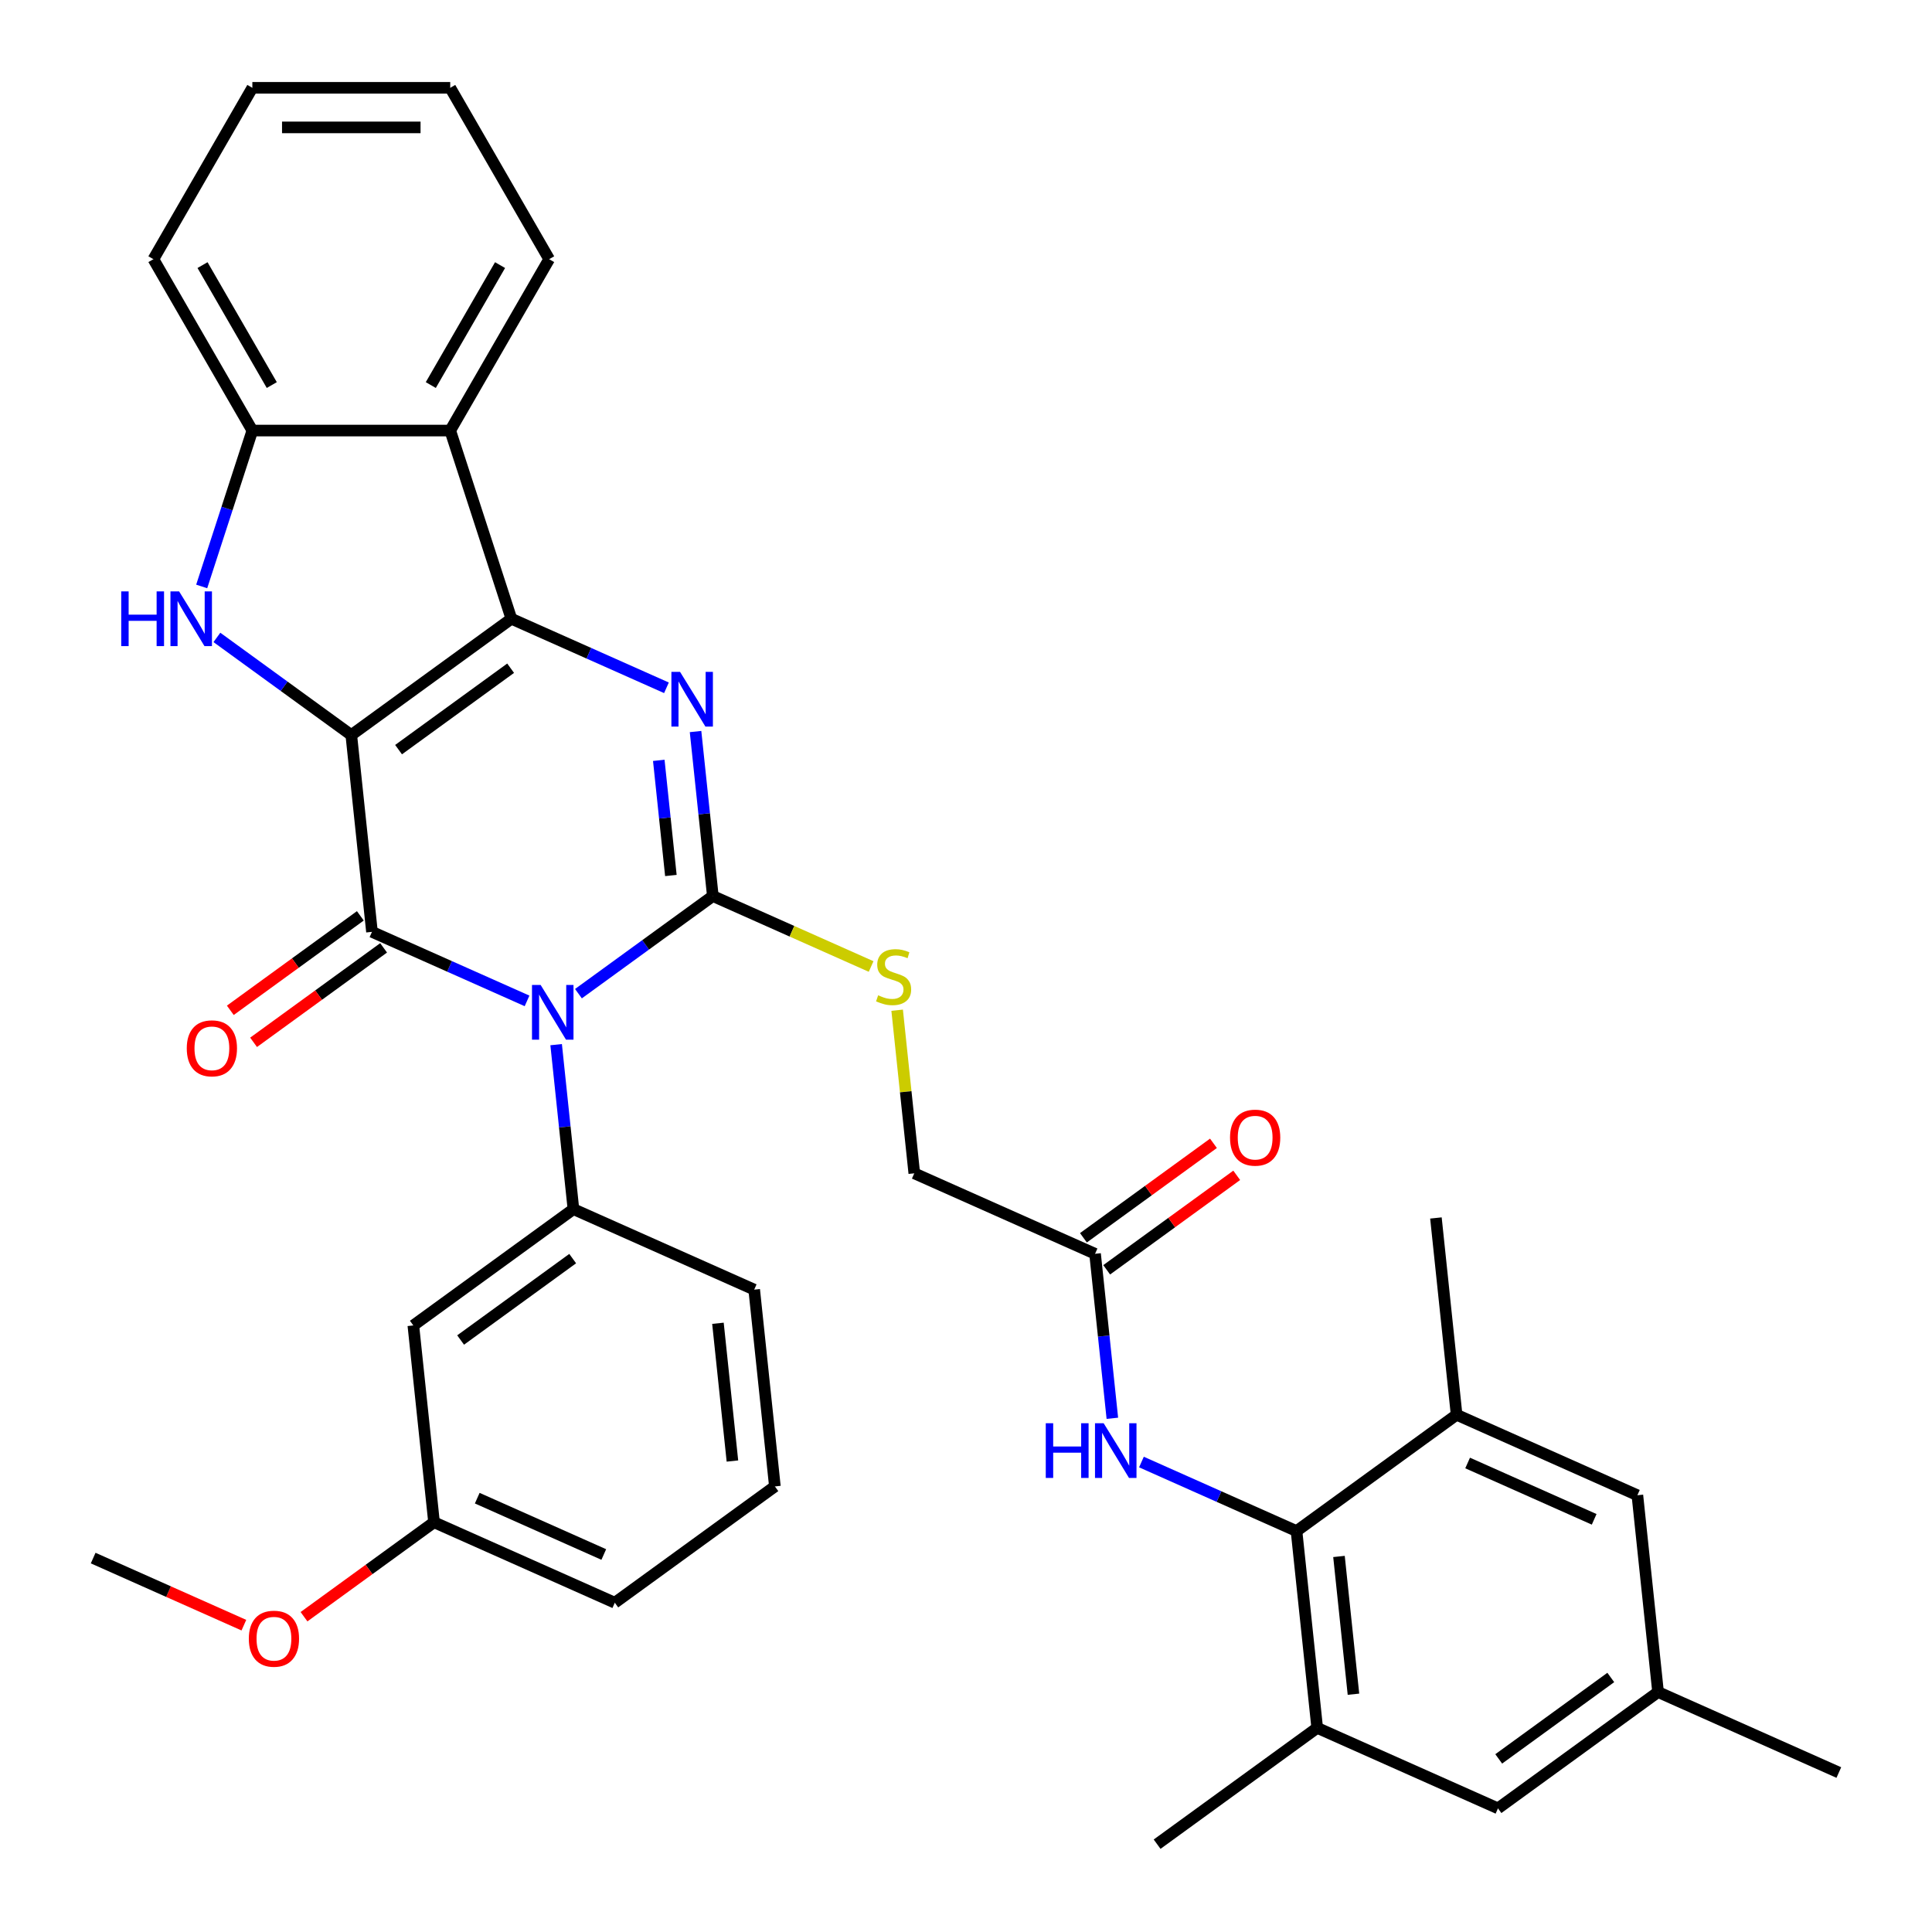 <?xml version='1.0' encoding='iso-8859-1'?>
<svg version='1.1' baseProfile='full'
              xmlns='http://www.w3.org/2000/svg'
                      xmlns:rdkit='http://www.rdkit.org/xml'
                      xmlns:xlink='http://www.w3.org/1999/xlink'
                  xml:space='preserve'
width='1000px' height='1000px' viewBox='0 0 1000 1000'>
<!-- END OF HEADER -->
<rect style='opacity:1.0;fill:#FFFFFF;stroke:none' width='1000' height='1000' x='0' y='0'> </rect>
<path class='bond-1' d='M 181.827,380.466 L 264.688,320.264' style='fill:none;fill-rule:evenodd;stroke:#000000;stroke-width:6px;stroke-linecap:butt;stroke-linejoin:miter;stroke-opacity:1' />
<path class='bond-1' d='M 206.297,388.008 L 264.3,345.867' style='fill:none;fill-rule:evenodd;stroke:#000000;stroke-width:6px;stroke-linecap:butt;stroke-linejoin:miter;stroke-opacity:1' />
<path class='bond-2' d='M 181.827,380.466 L 192.533,482.327' style='fill:none;fill-rule:evenodd;stroke:#000000;stroke-width:6px;stroke-linecap:butt;stroke-linejoin:miter;stroke-opacity:1' />
<path class='bond-5' d='M 181.827,380.466 L 147.047,355.197' style='fill:none;fill-rule:evenodd;stroke:#000000;stroke-width:6px;stroke-linecap:butt;stroke-linejoin:miter;stroke-opacity:1' />
<path class='bond-5' d='M 147.047,355.197 L 112.267,329.927' style='fill:none;fill-rule:evenodd;stroke:#0000FF;stroke-width:6px;stroke-linecap:butt;stroke-linejoin:miter;stroke-opacity:1' />
<path class='bond-0' d='M 272.8,518.064 L 232.667,500.196' style='fill:none;fill-rule:evenodd;stroke:#0000FF;stroke-width:6px;stroke-linecap:butt;stroke-linejoin:miter;stroke-opacity:1' />
<path class='bond-0' d='M 232.667,500.196 L 192.533,482.327' style='fill:none;fill-rule:evenodd;stroke:#000000;stroke-width:6px;stroke-linecap:butt;stroke-linejoin:miter;stroke-opacity:1' />
<path class='bond-3' d='M 299.401,514.323 L 334.181,489.053' style='fill:none;fill-rule:evenodd;stroke:#0000FF;stroke-width:6px;stroke-linecap:butt;stroke-linejoin:miter;stroke-opacity:1' />
<path class='bond-3' d='M 334.181,489.053 L 368.962,463.784' style='fill:none;fill-rule:evenodd;stroke:#000000;stroke-width:6px;stroke-linecap:butt;stroke-linejoin:miter;stroke-opacity:1' />
<path class='bond-7' d='M 287.858,540.707 L 292.332,583.277' style='fill:none;fill-rule:evenodd;stroke:#0000FF;stroke-width:6px;stroke-linecap:butt;stroke-linejoin:miter;stroke-opacity:1' />
<path class='bond-7' d='M 292.332,583.277 L 296.807,625.847' style='fill:none;fill-rule:evenodd;stroke:#000000;stroke-width:6px;stroke-linecap:butt;stroke-linejoin:miter;stroke-opacity:1' />
<path class='bond-4' d='M 264.688,320.264 L 304.822,338.133' style='fill:none;fill-rule:evenodd;stroke:#000000;stroke-width:6px;stroke-linecap:butt;stroke-linejoin:miter;stroke-opacity:1' />
<path class='bond-4' d='M 304.822,338.133 L 344.955,356.001' style='fill:none;fill-rule:evenodd;stroke:#0000FF;stroke-width:6px;stroke-linecap:butt;stroke-linejoin:miter;stroke-opacity:1' />
<path class='bond-6' d='M 264.688,320.264 L 233.038,222.855' style='fill:none;fill-rule:evenodd;stroke:#000000;stroke-width:6px;stroke-linecap:butt;stroke-linejoin:miter;stroke-opacity:1' />
<path class='bond-16' d='M 186.513,474.041 L 152.863,498.489' style='fill:none;fill-rule:evenodd;stroke:#000000;stroke-width:6px;stroke-linecap:butt;stroke-linejoin:miter;stroke-opacity:1' />
<path class='bond-16' d='M 152.863,498.489 L 119.212,522.938' style='fill:none;fill-rule:evenodd;stroke:#FF0000;stroke-width:6px;stroke-linecap:butt;stroke-linejoin:miter;stroke-opacity:1' />
<path class='bond-16' d='M 198.553,490.613 L 164.903,515.062' style='fill:none;fill-rule:evenodd;stroke:#000000;stroke-width:6px;stroke-linecap:butt;stroke-linejoin:miter;stroke-opacity:1' />
<path class='bond-16' d='M 164.903,515.062 L 131.253,539.51' style='fill:none;fill-rule:evenodd;stroke:#FF0000;stroke-width:6px;stroke-linecap:butt;stroke-linejoin:miter;stroke-opacity:1' />
<path class='bond-10' d='M 368.962,463.784 L 409.925,482.022' style='fill:none;fill-rule:evenodd;stroke:#000000;stroke-width:6px;stroke-linecap:butt;stroke-linejoin:miter;stroke-opacity:1' />
<path class='bond-10' d='M 409.925,482.022 L 450.888,500.26' style='fill:none;fill-rule:evenodd;stroke:#CCCC00;stroke-width:6px;stroke-linecap:butt;stroke-linejoin:miter;stroke-opacity:1' />
<path class='bond-36' d='M 368.962,463.784 L 364.487,421.214' style='fill:none;fill-rule:evenodd;stroke:#000000;stroke-width:6px;stroke-linecap:butt;stroke-linejoin:miter;stroke-opacity:1' />
<path class='bond-36' d='M 364.487,421.214 L 360.013,378.643' style='fill:none;fill-rule:evenodd;stroke:#0000FF;stroke-width:6px;stroke-linecap:butt;stroke-linejoin:miter;stroke-opacity:1' />
<path class='bond-36' d='M 347.247,453.154 L 344.115,423.355' style='fill:none;fill-rule:evenodd;stroke:#000000;stroke-width:6px;stroke-linecap:butt;stroke-linejoin:miter;stroke-opacity:1' />
<path class='bond-36' d='M 344.115,423.355 L 340.983,393.556' style='fill:none;fill-rule:evenodd;stroke:#0000FF;stroke-width:6px;stroke-linecap:butt;stroke-linejoin:miter;stroke-opacity:1' />
<path class='bond-8' d='M 104.399,303.543 L 117.508,263.199' style='fill:none;fill-rule:evenodd;stroke:#0000FF;stroke-width:6px;stroke-linecap:butt;stroke-linejoin:miter;stroke-opacity:1' />
<path class='bond-8' d='M 117.508,263.199 L 130.616,222.855' style='fill:none;fill-rule:evenodd;stroke:#000000;stroke-width:6px;stroke-linecap:butt;stroke-linejoin:miter;stroke-opacity:1' />
<path class='bond-24' d='M 233.038,222.855 L 284.249,134.155' style='fill:none;fill-rule:evenodd;stroke:#000000;stroke-width:6px;stroke-linecap:butt;stroke-linejoin:miter;stroke-opacity:1' />
<path class='bond-24' d='M 222.98,199.308 L 258.828,137.217' style='fill:none;fill-rule:evenodd;stroke:#000000;stroke-width:6px;stroke-linecap:butt;stroke-linejoin:miter;stroke-opacity:1' />
<path class='bond-35' d='M 233.038,222.855 L 130.616,222.855' style='fill:none;fill-rule:evenodd;stroke:#000000;stroke-width:6px;stroke-linecap:butt;stroke-linejoin:miter;stroke-opacity:1' />
<path class='bond-14' d='M 296.807,625.847 L 213.945,686.049' style='fill:none;fill-rule:evenodd;stroke:#000000;stroke-width:6px;stroke-linecap:butt;stroke-linejoin:miter;stroke-opacity:1' />
<path class='bond-14' d='M 296.418,651.45 L 238.415,693.591' style='fill:none;fill-rule:evenodd;stroke:#000000;stroke-width:6px;stroke-linecap:butt;stroke-linejoin:miter;stroke-opacity:1' />
<path class='bond-23' d='M 296.807,625.847 L 390.374,667.506' style='fill:none;fill-rule:evenodd;stroke:#000000;stroke-width:6px;stroke-linecap:butt;stroke-linejoin:miter;stroke-opacity:1' />
<path class='bond-26' d='M 130.616,222.855 L 79.405,134.155' style='fill:none;fill-rule:evenodd;stroke:#000000;stroke-width:6px;stroke-linecap:butt;stroke-linejoin:miter;stroke-opacity:1' />
<path class='bond-26' d='M 140.675,199.308 L 104.827,137.217' style='fill:none;fill-rule:evenodd;stroke:#000000;stroke-width:6px;stroke-linecap:butt;stroke-linejoin:miter;stroke-opacity:1' />
<path class='bond-9' d='M 671.075,792.482 L 630.942,774.614' style='fill:none;fill-rule:evenodd;stroke:#000000;stroke-width:6px;stroke-linecap:butt;stroke-linejoin:miter;stroke-opacity:1' />
<path class='bond-9' d='M 630.942,774.614 L 590.809,756.745' style='fill:none;fill-rule:evenodd;stroke:#0000FF;stroke-width:6px;stroke-linecap:butt;stroke-linejoin:miter;stroke-opacity:1' />
<path class='bond-12' d='M 671.075,792.482 L 681.781,894.343' style='fill:none;fill-rule:evenodd;stroke:#000000;stroke-width:6px;stroke-linecap:butt;stroke-linejoin:miter;stroke-opacity:1' />
<path class='bond-12' d='M 693.054,805.62 L 700.548,876.923' style='fill:none;fill-rule:evenodd;stroke:#000000;stroke-width:6px;stroke-linecap:butt;stroke-linejoin:miter;stroke-opacity:1' />
<path class='bond-13' d='M 671.075,792.482 L 753.937,732.28' style='fill:none;fill-rule:evenodd;stroke:#000000;stroke-width:6px;stroke-linecap:butt;stroke-linejoin:miter;stroke-opacity:1' />
<path class='bond-21' d='M 464.362,522.883 L 468.798,565.093' style='fill:none;fill-rule:evenodd;stroke:#CCCC00;stroke-width:6px;stroke-linecap:butt;stroke-linejoin:miter;stroke-opacity:1' />
<path class='bond-21' d='M 468.798,565.093 L 473.235,607.304' style='fill:none;fill-rule:evenodd;stroke:#000000;stroke-width:6px;stroke-linecap:butt;stroke-linejoin:miter;stroke-opacity:1' />
<path class='bond-11' d='M 575.751,734.103 L 571.276,691.533' style='fill:none;fill-rule:evenodd;stroke:#0000FF;stroke-width:6px;stroke-linecap:butt;stroke-linejoin:miter;stroke-opacity:1' />
<path class='bond-11' d='M 571.276,691.533 L 566.802,648.962' style='fill:none;fill-rule:evenodd;stroke:#000000;stroke-width:6px;stroke-linecap:butt;stroke-linejoin:miter;stroke-opacity:1' />
<path class='bond-18' d='M 681.781,894.343 L 775.349,936.002' style='fill:none;fill-rule:evenodd;stroke:#000000;stroke-width:6px;stroke-linecap:butt;stroke-linejoin:miter;stroke-opacity:1' />
<path class='bond-27' d='M 681.781,894.343 L 598.92,954.545' style='fill:none;fill-rule:evenodd;stroke:#000000;stroke-width:6px;stroke-linecap:butt;stroke-linejoin:miter;stroke-opacity:1' />
<path class='bond-17' d='M 753.937,732.28 L 847.504,773.939' style='fill:none;fill-rule:evenodd;stroke:#000000;stroke-width:6px;stroke-linecap:butt;stroke-linejoin:miter;stroke-opacity:1' />
<path class='bond-17' d='M 759.64,757.242 L 825.137,786.404' style='fill:none;fill-rule:evenodd;stroke:#000000;stroke-width:6px;stroke-linecap:butt;stroke-linejoin:miter;stroke-opacity:1' />
<path class='bond-28' d='M 753.937,732.28 L 743.231,630.419' style='fill:none;fill-rule:evenodd;stroke:#000000;stroke-width:6px;stroke-linecap:butt;stroke-linejoin:miter;stroke-opacity:1' />
<path class='bond-22' d='M 213.945,686.049 L 224.651,787.91' style='fill:none;fill-rule:evenodd;stroke:#000000;stroke-width:6px;stroke-linecap:butt;stroke-linejoin:miter;stroke-opacity:1' />
<path class='bond-15' d='M 566.802,648.962 L 473.235,607.304' style='fill:none;fill-rule:evenodd;stroke:#000000;stroke-width:6px;stroke-linecap:butt;stroke-linejoin:miter;stroke-opacity:1' />
<path class='bond-20' d='M 572.822,657.249 L 606.473,632.8' style='fill:none;fill-rule:evenodd;stroke:#000000;stroke-width:6px;stroke-linecap:butt;stroke-linejoin:miter;stroke-opacity:1' />
<path class='bond-20' d='M 606.473,632.8 L 640.123,608.352' style='fill:none;fill-rule:evenodd;stroke:#FF0000;stroke-width:6px;stroke-linecap:butt;stroke-linejoin:miter;stroke-opacity:1' />
<path class='bond-20' d='M 560.782,640.676 L 594.432,616.228' style='fill:none;fill-rule:evenodd;stroke:#000000;stroke-width:6px;stroke-linecap:butt;stroke-linejoin:miter;stroke-opacity:1' />
<path class='bond-20' d='M 594.432,616.228 L 628.083,591.78' style='fill:none;fill-rule:evenodd;stroke:#FF0000;stroke-width:6px;stroke-linecap:butt;stroke-linejoin:miter;stroke-opacity:1' />
<path class='bond-19' d='M 847.504,773.939 L 858.21,875.8' style='fill:none;fill-rule:evenodd;stroke:#000000;stroke-width:6px;stroke-linecap:butt;stroke-linejoin:miter;stroke-opacity:1' />
<path class='bond-39' d='M 775.349,936.002 L 858.21,875.8' style='fill:none;fill-rule:evenodd;stroke:#000000;stroke-width:6px;stroke-linecap:butt;stroke-linejoin:miter;stroke-opacity:1' />
<path class='bond-39' d='M 775.737,910.4 L 833.74,868.258' style='fill:none;fill-rule:evenodd;stroke:#000000;stroke-width:6px;stroke-linecap:butt;stroke-linejoin:miter;stroke-opacity:1' />
<path class='bond-30' d='M 858.21,875.8 L 951.777,917.459' style='fill:none;fill-rule:evenodd;stroke:#000000;stroke-width:6px;stroke-linecap:butt;stroke-linejoin:miter;stroke-opacity:1' />
<path class='bond-25' d='M 224.651,787.91 L 191.001,812.359' style='fill:none;fill-rule:evenodd;stroke:#000000;stroke-width:6px;stroke-linecap:butt;stroke-linejoin:miter;stroke-opacity:1' />
<path class='bond-25' d='M 191.001,812.359 L 157.351,836.807' style='fill:none;fill-rule:evenodd;stroke:#FF0000;stroke-width:6px;stroke-linecap:butt;stroke-linejoin:miter;stroke-opacity:1' />
<path class='bond-38' d='M 224.651,787.91 L 318.219,829.569' style='fill:none;fill-rule:evenodd;stroke:#000000;stroke-width:6px;stroke-linecap:butt;stroke-linejoin:miter;stroke-opacity:1' />
<path class='bond-38' d='M 247.018,775.446 L 312.515,804.607' style='fill:none;fill-rule:evenodd;stroke:#000000;stroke-width:6px;stroke-linecap:butt;stroke-linejoin:miter;stroke-opacity:1' />
<path class='bond-29' d='M 390.374,667.506 L 401.08,769.367' style='fill:none;fill-rule:evenodd;stroke:#000000;stroke-width:6px;stroke-linecap:butt;stroke-linejoin:miter;stroke-opacity:1' />
<path class='bond-29' d='M 371.607,684.926 L 379.102,756.229' style='fill:none;fill-rule:evenodd;stroke:#000000;stroke-width:6px;stroke-linecap:butt;stroke-linejoin:miter;stroke-opacity:1' />
<path class='bond-33' d='M 284.249,134.155 L 233.038,45.455' style='fill:none;fill-rule:evenodd;stroke:#000000;stroke-width:6px;stroke-linecap:butt;stroke-linejoin:miter;stroke-opacity:1' />
<path class='bond-32' d='M 126.23,841.184 L 87.226,823.819' style='fill:none;fill-rule:evenodd;stroke:#FF0000;stroke-width:6px;stroke-linecap:butt;stroke-linejoin:miter;stroke-opacity:1' />
<path class='bond-32' d='M 87.226,823.819 L 48.223,806.454' style='fill:none;fill-rule:evenodd;stroke:#000000;stroke-width:6px;stroke-linecap:butt;stroke-linejoin:miter;stroke-opacity:1' />
<path class='bond-34' d='M 79.405,134.155 L 130.616,45.455' style='fill:none;fill-rule:evenodd;stroke:#000000;stroke-width:6px;stroke-linecap:butt;stroke-linejoin:miter;stroke-opacity:1' />
<path class='bond-31' d='M 401.08,769.367 L 318.219,829.569' style='fill:none;fill-rule:evenodd;stroke:#000000;stroke-width:6px;stroke-linecap:butt;stroke-linejoin:miter;stroke-opacity:1' />
<path class='bond-37' d='M 233.038,45.455 L 130.616,45.455' style='fill:none;fill-rule:evenodd;stroke:#000000;stroke-width:6px;stroke-linecap:butt;stroke-linejoin:miter;stroke-opacity:1' />
<path class='bond-37' d='M 217.675,65.939 L 145.98,65.939' style='fill:none;fill-rule:evenodd;stroke:#000000;stroke-width:6px;stroke-linecap:butt;stroke-linejoin:miter;stroke-opacity:1' />
<path  class='atom-1' d='M 279.84 509.826
L 289.12 524.826
Q 290.04 526.306, 291.52 528.986
Q 293 531.666, 293.08 531.826
L 293.08 509.826
L 296.84 509.826
L 296.84 538.146
L 292.96 538.146
L 283 521.746
Q 281.84 519.826, 280.6 517.626
Q 279.4 515.426, 279.04 514.746
L 279.04 538.146
L 275.36 538.146
L 275.36 509.826
L 279.84 509.826
' fill='#0000FF'/>
<path  class='atom-5' d='M 351.996 347.763
L 361.276 362.763
Q 362.196 364.243, 363.676 366.923
Q 365.156 369.603, 365.236 369.763
L 365.236 347.763
L 368.996 347.763
L 368.996 376.083
L 365.116 376.083
L 355.156 359.683
Q 353.996 357.763, 352.756 355.563
Q 351.556 353.363, 351.196 352.683
L 351.196 376.083
L 347.516 376.083
L 347.516 347.763
L 351.996 347.763
' fill='#0000FF'/>
<path  class='atom-6' d='M 62.746 306.104
L 66.586 306.104
L 66.586 318.144
L 81.066 318.144
L 81.066 306.104
L 84.906 306.104
L 84.906 334.424
L 81.066 334.424
L 81.066 321.344
L 66.586 321.344
L 66.586 334.424
L 62.746 334.424
L 62.746 306.104
' fill='#0000FF'/>
<path  class='atom-6' d='M 92.706 306.104
L 101.986 321.104
Q 102.906 322.584, 104.386 325.264
Q 105.866 327.944, 105.946 328.104
L 105.946 306.104
L 109.706 306.104
L 109.706 334.424
L 105.826 334.424
L 95.866 318.024
Q 94.706 316.104, 93.466 313.904
Q 92.266 311.704, 91.906 311.024
L 91.906 334.424
L 88.226 334.424
L 88.226 306.104
L 92.706 306.104
' fill='#0000FF'/>
<path  class='atom-11' d='M 454.529 515.163
Q 454.849 515.283, 456.169 515.843
Q 457.489 516.403, 458.929 516.763
Q 460.409 517.083, 461.849 517.083
Q 464.529 517.083, 466.089 515.803
Q 467.649 514.483, 467.649 512.203
Q 467.649 510.643, 466.849 509.683
Q 466.089 508.723, 464.889 508.203
Q 463.689 507.683, 461.689 507.083
Q 459.169 506.323, 457.649 505.603
Q 456.169 504.883, 455.089 503.363
Q 454.049 501.843, 454.049 499.283
Q 454.049 495.723, 456.449 493.523
Q 458.889 491.323, 463.689 491.323
Q 466.969 491.323, 470.689 492.883
L 469.769 495.963
Q 466.369 494.563, 463.809 494.563
Q 461.049 494.563, 459.529 495.723
Q 458.009 496.843, 458.049 498.803
Q 458.049 500.323, 458.809 501.243
Q 459.609 502.163, 460.729 502.683
Q 461.889 503.203, 463.809 503.803
Q 466.369 504.603, 467.889 505.403
Q 469.409 506.203, 470.489 507.843
Q 471.609 509.443, 471.609 512.203
Q 471.609 516.123, 468.969 518.243
Q 466.369 520.323, 462.009 520.323
Q 459.489 520.323, 457.569 519.763
Q 455.689 519.243, 453.449 518.323
L 454.529 515.163
' fill='#CCCC00'/>
<path  class='atom-12' d='M 541.288 736.663
L 545.128 736.663
L 545.128 748.703
L 559.608 748.703
L 559.608 736.663
L 563.448 736.663
L 563.448 764.983
L 559.608 764.983
L 559.608 751.903
L 545.128 751.903
L 545.128 764.983
L 541.288 764.983
L 541.288 736.663
' fill='#0000FF'/>
<path  class='atom-12' d='M 571.248 736.663
L 580.528 751.663
Q 581.448 753.143, 582.928 755.823
Q 584.408 758.503, 584.488 758.663
L 584.488 736.663
L 588.248 736.663
L 588.248 764.983
L 584.368 764.983
L 574.408 748.583
Q 573.248 746.663, 572.008 744.463
Q 570.808 742.263, 570.448 741.583
L 570.448 764.983
L 566.768 764.983
L 566.768 736.663
L 571.248 736.663
' fill='#0000FF'/>
<path  class='atom-17' d='M 96.672 542.609
Q 96.672 535.809, 100.032 532.009
Q 103.392 528.209, 109.672 528.209
Q 115.952 528.209, 119.312 532.009
Q 122.672 535.809, 122.672 542.609
Q 122.672 549.489, 119.272 553.409
Q 115.872 557.289, 109.672 557.289
Q 103.432 557.289, 100.032 553.409
Q 96.672 549.529, 96.672 542.609
M 109.672 554.089
Q 113.992 554.089, 116.312 551.209
Q 118.672 548.289, 118.672 542.609
Q 118.672 537.049, 116.312 534.249
Q 113.992 531.409, 109.672 531.409
Q 105.352 531.409, 102.992 534.209
Q 100.672 537.009, 100.672 542.609
Q 100.672 548.329, 102.992 551.209
Q 105.352 554.089, 109.672 554.089
' fill='#FF0000'/>
<path  class='atom-21' d='M 636.663 588.84
Q 636.663 582.04, 640.023 578.24
Q 643.383 574.44, 649.663 574.44
Q 655.943 574.44, 659.303 578.24
Q 662.663 582.04, 662.663 588.84
Q 662.663 595.72, 659.263 599.64
Q 655.863 603.52, 649.663 603.52
Q 643.423 603.52, 640.023 599.64
Q 636.663 595.76, 636.663 588.84
M 649.663 600.32
Q 653.983 600.32, 656.303 597.44
Q 658.663 594.52, 658.663 588.84
Q 658.663 583.28, 656.303 580.48
Q 653.983 577.64, 649.663 577.64
Q 645.343 577.64, 642.983 580.44
Q 640.663 583.24, 640.663 588.84
Q 640.663 594.56, 642.983 597.44
Q 645.343 600.32, 649.663 600.32
' fill='#FF0000'/>
<path  class='atom-26' d='M 128.79 848.192
Q 128.79 841.392, 132.15 837.592
Q 135.51 833.792, 141.79 833.792
Q 148.07 833.792, 151.43 837.592
Q 154.79 841.392, 154.79 848.192
Q 154.79 855.072, 151.39 858.992
Q 147.99 862.872, 141.79 862.872
Q 135.55 862.872, 132.15 858.992
Q 128.79 855.112, 128.79 848.192
M 141.79 859.672
Q 146.11 859.672, 148.43 856.792
Q 150.79 853.872, 150.79 848.192
Q 150.79 842.632, 148.43 839.832
Q 146.11 836.992, 141.79 836.992
Q 137.47 836.992, 135.11 839.792
Q 132.79 842.592, 132.79 848.192
Q 132.79 853.912, 135.11 856.792
Q 137.47 859.672, 141.79 859.672
' fill='#FF0000'/>
</svg>
